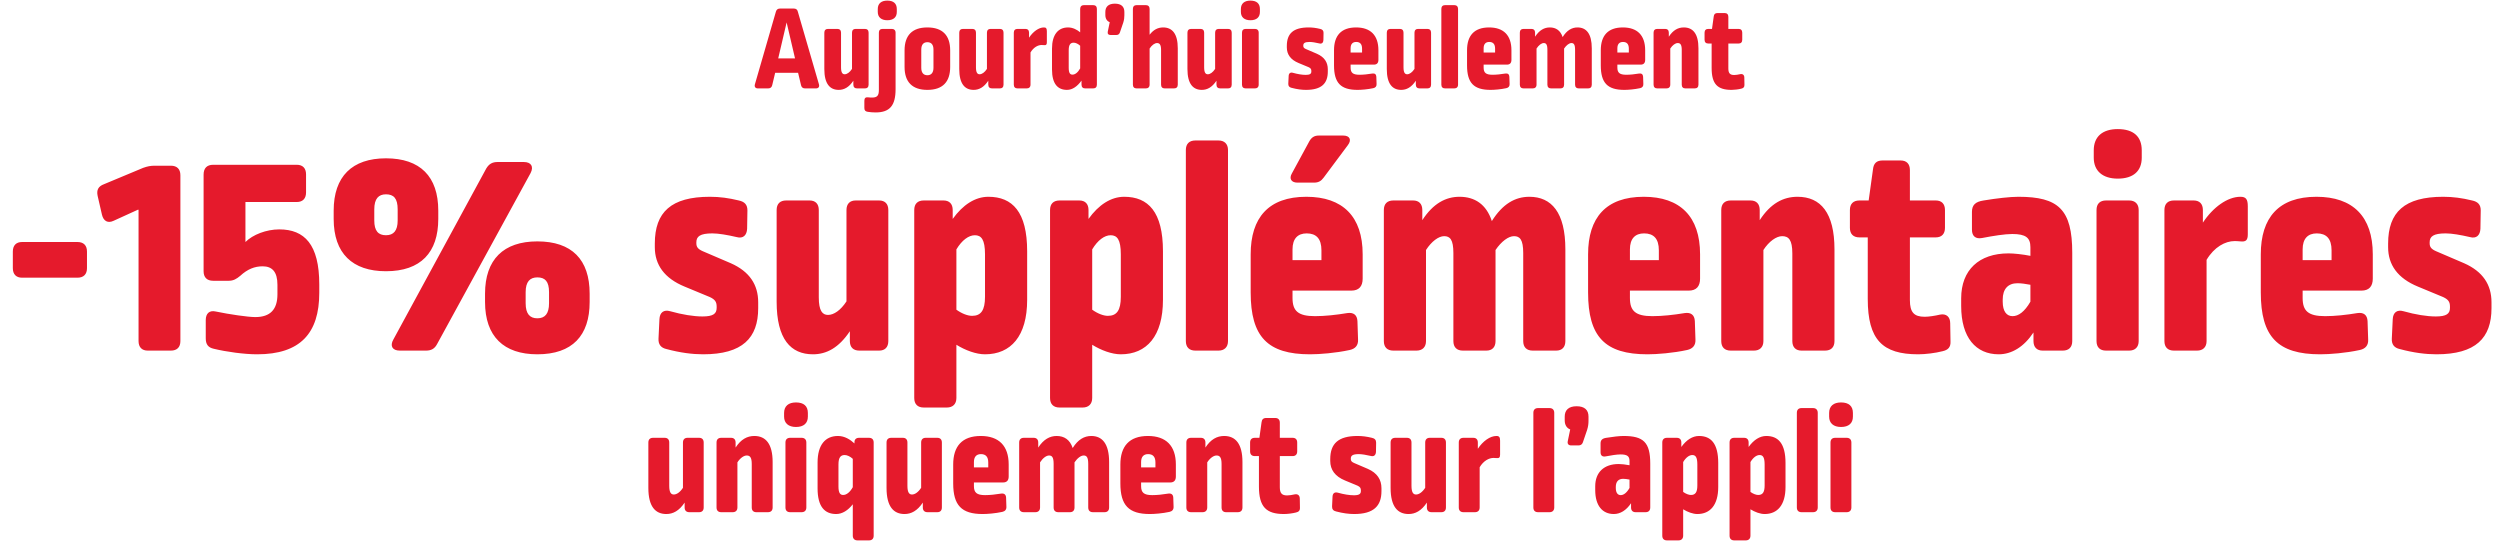 <svg width="820" height="178" viewBox="0 0 820 178" fill="none" xmlns="http://www.w3.org/2000/svg">
<path d="M255.892 2.8H260.332C261.092 2.8 261.532 3.12 261.692 3.84L268.612 27.64C268.852 28.48 268.452 29 267.612 29H264.052C263.332 29 262.892 28.64 262.732 27.92L261.772 23.88H254.252L253.292 27.92C253.132 28.64 252.692 29 251.932 29H248.612C247.772 29 247.372 28.48 247.612 27.64L254.492 3.84C254.692 3.12 255.132 2.8 255.892 2.8ZM258.012 7.36L255.252 19.16H260.772L258.012 7.36ZM280.659 9.48H283.699C284.459 9.48 284.899 9.92 284.899 10.72V27.76C284.899 28.56 284.459 29 283.699 29H281.139C280.339 29 279.899 28.56 279.899 27.76V26.48C278.459 28.64 276.859 29.48 275.099 29.48C272.219 29.48 270.379 27.52 270.379 22.64V10.72C270.379 9.92 270.819 9.48 271.619 9.48H274.659C275.419 9.48 275.859 9.92 275.859 10.72V22.08C275.859 23.84 276.339 24.36 277.059 24.36C277.819 24.36 278.699 23.76 279.459 22.6V10.72C279.459 9.92 279.899 9.48 280.659 9.48ZM289.51 9.48H292.51C293.27 9.48 293.75 9.92 293.75 10.72V29.24C293.75 34.6 291.87 36.88 287.19 36.88C286.31 36.88 285.35 36.8 284.63 36.68C283.87 36.56 283.51 36.24 283.51 35.44V33.04C283.51 32.2 283.91 31.84 284.63 31.92C285.43 32 285.67 32 286.03 32C287.67 32 288.27 31.4 288.27 29.56V10.72C288.27 9.92 288.71 9.48 289.51 9.48ZM291.03 0.2C293.07 0.2 294.15 1.16 294.15 2.96V3.92C294.15 5.64 293.07 6.64 291.03 6.64C289.07 6.64 287.91 5.64 287.91 3.92V2.96C287.91 1.16 289.07 0.2 291.03 0.2ZM304.178 9C309.178 9 311.658 11.64 311.658 16.52V21.96C311.658 26.84 309.218 29.48 304.178 29.48C299.218 29.48 296.698 26.88 296.698 21.96V16.52C296.698 11.64 299.178 9 304.178 9ZM304.178 13.84C302.898 13.84 302.178 14.64 302.178 16.28V22.24C302.178 23.84 302.898 24.68 304.178 24.68C305.458 24.68 306.178 23.84 306.178 22.24V16.24C306.178 14.64 305.458 13.84 304.178 13.84ZM324.917 9.48H327.957C328.717 9.48 329.157 9.92 329.157 10.72V27.76C329.157 28.56 328.717 29 327.957 29H325.397C324.597 29 324.157 28.56 324.157 27.76V26.48C322.717 28.64 321.117 29.48 319.357 29.48C316.477 29.48 314.637 27.52 314.637 22.64V10.72C314.637 9.92 315.077 9.48 315.877 9.48H318.917C319.677 9.48 320.117 9.92 320.117 10.72V22.08C320.117 23.84 320.597 24.36 321.317 24.36C322.077 24.36 322.957 23.76 323.717 22.6V10.72C323.717 9.92 324.157 9.48 324.917 9.48ZM342.408 9C343.128 9 343.368 9.32 343.368 10.24V13.88C343.368 14.64 343.128 14.88 342.408 14.8C341.928 14.76 341.848 14.76 341.648 14.76C340.448 14.76 339.008 15.52 338.008 17.2V27.76C338.008 28.56 337.528 29 336.768 29H333.768C332.968 29 332.528 28.56 332.528 27.76V10.72C332.528 9.92 332.968 9.48 333.768 9.48H336.328C337.088 9.48 337.528 9.92 337.528 10.72V12.36C338.848 10.36 340.728 9 342.408 9ZM355.537 1.68H358.537C359.337 1.68 359.777 2.12 359.777 2.92V27.76C359.777 28.56 359.337 29 358.537 29H355.937C355.177 29 354.737 28.56 354.737 27.76V26.44C353.377 28.32 351.777 29.48 349.977 29.48C346.937 29.48 345.057 27.52 345.057 22.76V15.96C345.057 11.32 347.097 9 350.337 9C351.897 9 353.297 9.76 354.297 10.6V2.92C354.297 2.12 354.777 1.68 355.537 1.68ZM352.177 14C351.137 14 350.537 14.6 350.537 16.48V22.24C350.537 24 351.017 24.48 351.777 24.48C352.617 24.48 353.537 23.8 354.297 22.44V15C353.657 14.4 352.817 14 352.177 14ZM365.673 1.2C367.793 1.2 368.793 2.2 368.793 3.92V5C368.793 5.8 368.713 6.48 368.433 7.4L367.313 10.68C367.113 11.24 366.713 11.48 366.153 11.48H364.273C363.553 11.48 363.193 11.08 363.353 10.36L363.993 7.28C363.113 6.96 362.553 6.12 362.553 4.92V3.92C362.553 2.2 363.593 1.2 365.673 1.2ZM372.83 1.68H375.83C376.59 1.68 377.07 2.12 377.07 2.92V11.4C378.35 9.72 379.83 9 381.51 9C384.51 9 386.31 11.08 386.31 15.84V27.76C386.31 28.56 385.87 29 385.07 29H382.03C381.27 29 380.83 28.56 380.83 27.76V16.36C380.83 14.6 380.31 14.12 379.51 14.12C378.75 14.12 377.79 14.8 377.07 15.92V27.76C377.07 28.56 376.59 29 375.83 29H372.83C372.03 29 371.59 28.56 371.59 27.76V2.92C371.59 2.12 372.03 1.68 372.83 1.68ZM399.761 9.48H402.801C403.561 9.48 404.001 9.92 404.001 10.72V27.76C404.001 28.56 403.561 29 402.801 29H400.241C399.441 29 399.001 28.56 399.001 27.76V26.48C397.561 28.64 395.961 29.48 394.201 29.48C391.321 29.48 389.481 27.52 389.481 22.64V10.72C389.481 9.92 389.921 9.48 390.721 9.48H393.761C394.521 9.48 394.961 9.92 394.961 10.72V22.08C394.961 23.84 395.441 24.36 396.161 24.36C396.921 24.36 397.801 23.76 398.561 22.6V10.72C398.561 9.92 399.001 9.48 399.761 9.48ZM408.611 9.48H411.611C412.371 9.48 412.851 9.92 412.851 10.72V27.76C412.851 28.56 412.371 29 411.611 29H408.611C407.811 29 407.371 28.56 407.371 27.76V10.72C407.371 9.92 407.811 9.48 408.611 9.48ZM410.131 0.2C412.171 0.2 413.251 1.16 413.251 2.96V3.92C413.251 5.64 412.171 6.64 410.131 6.64C408.171 6.64 407.011 5.64 407.011 3.92V2.96C407.011 1.16 408.171 0.2 410.131 0.2ZM429.24 9C430.52 9 431.68 9.16 433 9.48C433.76 9.64 434.12 10.04 434.12 10.76L434.08 13.16C434.04 14 433.56 14.48 432.72 14.24C431.52 13.96 430.36 13.76 429.56 13.76C427.96 13.76 427.48 14.16 427.48 14.92V15.04C427.48 15.52 427.68 15.8 428.32 16.08L431.96 17.64C434.4 18.72 435.52 20.44 435.52 22.72V23.48C435.52 27.36 433.48 29.48 428.36 29.48C426.96 29.48 425.4 29.28 423.6 28.8C422.88 28.64 422.52 28.2 422.56 27.44L422.68 24.92C422.72 24.04 423.24 23.64 424.08 23.88C425.64 24.32 427.12 24.56 428.28 24.56C429.68 24.56 430.12 24.2 430.12 23.44V23.28C430.12 22.68 429.92 22.36 429.24 22.04L425.96 20.68C423.32 19.6 422.08 17.84 422.08 15.56V15.08C422.08 11 424.2 9 429.24 9ZM444.797 9C449.517 9 452.117 11.56 452.117 16.48V19.64C452.117 20.64 451.637 21.2 450.637 21.2H442.997V22.16C442.997 23.84 443.717 24.52 445.917 24.52C447.197 24.52 448.677 24.36 450.117 24.12C450.917 24 451.397 24.36 451.437 25.16L451.517 27.56C451.557 28.32 451.157 28.76 450.437 28.92C448.597 29.32 446.517 29.48 445.277 29.48C439.757 29.48 437.557 27.2 437.557 21.44V16.48C437.557 11.72 439.877 9 444.797 9ZM444.837 13.76C443.677 13.76 442.997 14.44 442.997 15.84V17.24L446.757 17.24V15.96C446.757 14.44 446.077 13.76 444.837 13.76ZM465.151 9.48H468.191C468.951 9.48 469.391 9.92 469.391 10.72V27.76C469.391 28.56 468.951 29 468.191 29H465.631C464.831 29 464.391 28.56 464.391 27.76V26.48C462.951 28.64 461.351 29.48 459.591 29.48C456.711 29.48 454.871 27.52 454.871 22.64V10.72C454.871 9.92 455.311 9.48 456.111 9.48H459.151C459.911 9.48 460.351 9.92 460.351 10.72V22.08C460.351 23.84 460.831 24.36 461.551 24.36C462.311 24.36 463.191 23.76 463.951 22.6V10.72C463.951 9.92 464.391 9.48 465.151 9.48ZM474.002 1.68H477.002C477.762 1.68 478.242 2.12 478.242 2.92V27.76C478.242 28.56 477.762 29 477.002 29H474.002C473.202 29 472.762 28.56 472.762 27.76V2.92C472.762 2.12 473.202 1.68 474.002 1.68ZM488.43 9C493.15 9 495.75 11.56 495.75 16.48V19.64C495.75 20.64 495.27 21.2 494.27 21.2H486.63V22.16C486.63 23.84 487.35 24.52 489.55 24.52C490.83 24.52 492.31 24.36 493.75 24.12C494.55 24 495.03 24.36 495.07 25.16L495.15 27.56C495.19 28.32 494.79 28.76 494.07 28.92C492.23 29.32 490.15 29.48 488.91 29.48C483.39 29.48 481.19 27.2 481.19 21.44V16.48C481.19 11.72 483.51 9 488.43 9ZM488.47 13.76C487.31 13.76 486.63 14.44 486.63 15.84V17.24H490.39V15.96C490.39 14.44 489.71 13.76 488.47 13.76ZM517.424 9C520.304 9 522.104 11.04 522.104 15.84V27.76C522.104 28.56 521.664 29 520.904 29H517.864C517.064 29 516.624 28.56 516.624 27.76V16.32C516.624 14.56 516.184 14.12 515.424 14.12C514.704 14.12 513.784 14.8 513.024 15.92V27.76C513.024 28.56 512.584 29 511.824 29H508.784C507.984 29 507.544 28.56 507.544 27.76V16.32C507.544 14.56 507.104 14.12 506.344 14.12C505.624 14.12 504.704 14.8 503.984 15.92V27.76C503.984 28.56 503.504 29 502.744 29H499.744C498.944 29 498.504 28.56 498.504 27.76V10.72C498.504 9.92 498.944 9.48 499.744 9.48H502.304C503.064 9.48 503.504 9.92 503.504 10.72V12.04C504.904 9.88 506.544 9 508.344 9C510.304 9 511.824 9.96 512.544 12.16C513.944 9.92 515.584 9 517.424 9ZM532.297 9C537.017 9 539.617 11.56 539.617 16.48V19.64C539.617 20.64 539.137 21.2 538.137 21.2H530.497V22.16C530.497 23.84 531.217 24.52 533.417 24.52C534.697 24.52 536.177 24.36 537.617 24.12C538.417 24 538.897 24.36 538.937 25.16L539.017 27.56C539.057 28.32 538.657 28.76 537.937 28.92C536.097 29.32 534.017 29.48 532.777 29.48C527.257 29.48 525.057 27.2 525.057 21.44V16.48C525.057 11.72 527.377 9 532.297 9ZM532.337 13.76C531.177 13.76 530.497 14.44 530.497 15.84V17.24H534.257V15.96C534.257 14.44 533.577 13.76 532.337 13.76ZM552.291 9C555.291 9 557.091 11.08 557.091 15.84V27.76C557.091 28.56 556.651 29 555.851 29H552.811C552.051 29 551.611 28.56 551.611 27.76V16.36C551.611 14.6 551.131 14.12 550.291 14.12C549.531 14.12 548.571 14.8 547.851 15.92V27.76C547.851 28.56 547.371 29 546.611 29H543.611C542.811 29 542.371 28.56 542.371 27.76V10.72C542.371 9.92 542.811 9.48 543.611 9.48H546.171C546.931 9.48 547.371 9.92 547.371 10.72V12.04C548.771 9.88 550.411 9 552.291 9ZM563.337 4.28H565.697C566.457 4.28 566.897 4.72 566.897 5.52V9.48H570.257C571.017 9.48 571.457 9.92 571.457 10.72V13.04C571.457 13.84 571.017 14.28 570.257 14.28H566.897V22.44C566.897 24 567.417 24.6 568.817 24.6C569.337 24.6 570.137 24.48 570.817 24.32C571.617 24.16 572.137 24.6 572.137 25.44L572.177 27.8C572.217 28.56 571.857 28.92 571.137 29.08C570.217 29.32 568.897 29.48 567.977 29.48C563.337 29.48 561.417 27.6 561.417 22.28V14.28H560.337C559.537 14.28 559.097 13.84 559.097 13.04V10.72C559.097 9.92 559.537 9.48 560.337 9.48H561.537L562.097 5.44C562.177 4.64 562.577 4.28 563.337 4.28Z" fill="#E51A2C"/>
<path d="M7.236 79.378H25.4C27.419 79.378 28.529 80.488 28.529 82.506V87.955C28.529 89.974 27.419 91.084 25.4 91.084H7.236C5.319 91.084 4.209 89.974 4.209 87.955V82.506C4.209 80.488 5.319 79.378 7.236 79.378ZM50.792 54.351H56.039C58.058 54.351 59.168 55.461 59.168 57.479V111.872C59.168 113.89 58.058 115 56.039 115H48.471C46.553 115 45.443 113.89 45.443 111.872V68.782H45.242L37.27 72.415C35.352 73.323 33.939 72.516 33.435 70.396L32.022 64.241C31.618 62.323 32.224 61.112 34.141 60.406L46.957 55.057C48.37 54.553 49.379 54.351 50.792 54.351ZM69.908 54.048H97.356C99.274 54.048 100.384 55.158 100.384 57.177V63.131C100.384 65.149 99.274 66.259 97.356 66.259H80.504V79.378C82.926 76.956 87.366 75.24 91.604 75.24C99.879 75.24 104.723 80.185 104.723 93.304V96.028C104.723 109.349 98.466 116.211 84.338 116.211C80.1 116.211 74.247 115.404 70.11 114.395C68.293 113.991 67.486 112.982 67.486 110.963V105.01C67.486 102.789 68.697 101.679 70.816 102.184C75.155 103.092 81.311 104 83.733 104C88.678 104 90.999 101.478 90.999 96.533V93.405C90.999 89.166 89.283 87.35 86.155 87.35C83.531 87.35 81.21 88.258 78.788 90.478C77.577 91.487 76.568 92.093 75.054 92.093H69.908C67.889 92.093 66.779 90.983 66.779 88.964V57.278C66.779 55.158 67.889 54.048 69.908 54.048ZM163.231 53.14H171.808C174.23 53.14 175.138 54.654 174.028 56.773L143.351 112.881C142.543 114.395 141.433 115 139.718 115H131.14C128.718 115 127.81 113.486 129.021 111.367L159.497 55.259C160.405 53.746 161.515 53.14 163.231 53.14ZM126.599 51.929C137.8 51.929 143.754 57.883 143.754 69.085V71.809C143.754 82.809 138.002 88.964 126.599 88.964C115.599 88.964 109.444 83.111 109.444 71.809V69.085C109.444 57.883 115.499 51.929 126.599 51.929ZM126.599 63.736C124.177 63.736 122.764 65.149 122.764 68.681V72.314C122.764 75.745 124.076 77.157 126.599 77.157C129.122 77.157 130.434 75.644 130.434 72.314V68.681C130.434 65.048 129.122 63.736 126.599 63.736ZM176.248 79.176C187.551 79.176 193.404 85.13 193.404 96.331V99.056C193.404 110.055 187.752 116.211 176.248 116.211C165.249 116.211 159.093 110.358 159.093 99.056V96.331C159.093 85.13 165.148 79.176 176.248 79.176ZM176.248 90.983C173.826 90.983 172.414 92.395 172.414 95.826V99.459C172.414 102.991 173.826 104.404 176.248 104.404C178.771 104.404 180.083 102.89 180.083 99.459V95.826C180.083 92.294 178.771 90.983 176.248 90.983ZM232.843 64.543C236.073 64.543 238.999 64.947 242.329 65.754C244.247 66.158 245.155 67.167 245.155 68.984L245.054 75.038C244.953 77.157 243.742 78.368 241.623 77.763C238.595 77.057 235.669 76.552 233.651 76.552C229.614 76.552 228.403 77.561 228.403 79.478V79.781C228.403 80.992 228.908 81.699 230.522 82.405L239.705 86.341C245.861 89.065 248.687 93.405 248.687 99.157V101.074C248.687 110.863 243.54 116.211 230.623 116.211C227.091 116.211 223.156 115.706 218.615 114.495C216.798 114.092 215.89 112.982 215.991 111.064L216.294 104.707C216.394 102.487 217.706 101.478 219.826 102.083C223.761 103.193 227.495 103.799 230.421 103.799C233.953 103.799 235.063 102.89 235.063 100.973V100.569C235.063 99.056 234.559 98.248 232.843 97.441L224.568 94.01C217.908 91.285 214.78 86.845 214.78 81.093V79.882C214.78 69.589 220.128 64.543 232.843 64.543ZM280.671 65.754H288.341C290.258 65.754 291.368 66.864 291.368 68.883V111.872C291.368 113.89 290.258 115 288.341 115H281.882C279.864 115 278.754 113.89 278.754 111.872V108.642C275.121 114.092 271.085 116.211 266.645 116.211C259.379 116.211 254.737 111.266 254.737 98.955V68.883C254.737 66.864 255.847 65.754 257.865 65.754H265.534C267.452 65.754 268.562 66.864 268.562 68.883V97.542C268.562 101.982 269.773 103.294 271.589 103.294C273.507 103.294 275.727 101.78 277.644 98.854V68.883C277.644 66.864 278.754 65.754 280.671 65.754ZM324.192 64.543C332.063 64.543 336.907 69.488 336.907 82.405V98.349C336.907 110.257 331.559 116.211 323.082 116.211C320.155 116.211 316.623 114.899 313.697 113.083V130.541C313.697 132.559 312.486 133.669 310.569 133.669H303C300.982 133.669 299.872 132.559 299.872 130.541V68.883C299.872 66.864 300.982 65.754 303 65.754H309.459C311.376 65.754 312.486 66.864 312.486 68.883V71.809C315.816 67.167 319.853 64.543 324.192 64.543ZM319.752 77.157C317.733 77.157 315.513 78.772 313.697 81.799V101.579C315.513 102.89 317.431 103.597 318.843 103.597C321.77 103.597 323.082 101.78 323.082 97.34V83.414C323.082 78.57 321.871 77.157 319.752 77.157ZM368.736 64.543C376.607 64.543 381.451 69.488 381.451 82.405V98.349C381.451 110.257 376.102 116.211 367.626 116.211C364.699 116.211 361.167 114.899 358.241 113.083V130.541C358.241 132.559 357.03 133.669 355.112 133.669H347.544C345.526 133.669 344.416 132.559 344.416 130.541V68.883C344.416 66.864 345.526 65.754 347.544 65.754H354.002C355.92 65.754 357.03 66.864 357.03 68.883V71.809C360.36 67.167 364.396 64.543 368.736 64.543ZM364.295 77.157C362.277 77.157 360.057 78.772 358.241 81.799V101.579C360.057 102.89 361.974 103.597 363.387 103.597C366.314 103.597 367.626 101.78 367.626 97.34V83.414C367.626 78.57 366.415 77.157 364.295 77.157ZM392.088 46.076H399.656C401.573 46.076 402.784 47.186 402.784 49.205V111.872C402.784 113.89 401.573 115 399.656 115H392.088C390.069 115 388.959 113.89 388.959 111.872V49.205C388.959 47.186 390.069 46.076 392.088 46.076ZM428.487 64.543C440.395 64.543 446.954 71.002 446.954 83.414V91.386C446.954 93.909 445.743 95.322 443.221 95.322H423.946V97.744C423.946 101.982 425.763 103.698 431.313 103.698C434.542 103.698 438.276 103.294 441.909 102.689C443.927 102.386 445.138 103.294 445.239 105.312L445.441 111.367C445.542 113.284 444.533 114.395 442.716 114.798C438.074 115.807 432.827 116.211 429.698 116.211C415.772 116.211 410.222 110.459 410.222 95.927V83.414C410.222 71.406 416.075 64.543 428.487 64.543ZM428.588 76.552C425.662 76.552 423.946 78.268 423.946 81.799V85.332H433.432V82.102C433.432 78.268 431.717 76.552 428.588 76.552ZM432.524 44.462H440.597C442.716 44.462 443.422 45.874 442.111 47.59L434.138 58.287C433.331 59.397 432.423 59.901 431.01 59.901H425.561C423.543 59.901 422.735 58.59 423.744 56.874L429.496 46.278C430.203 45.067 431.111 44.462 432.524 44.462ZM501.634 64.543C508.9 64.543 513.441 69.69 513.441 81.799V111.872C513.441 113.89 512.331 115 510.414 115H502.745C500.726 115 499.616 113.89 499.616 111.872V83.01C499.616 78.57 498.506 77.46 496.589 77.46C494.772 77.46 492.451 79.176 490.534 82.001V111.872C490.534 113.89 489.424 115 487.507 115H479.837C477.819 115 476.709 113.89 476.709 111.872V83.01C476.709 78.57 475.599 77.46 473.681 77.46C471.865 77.46 469.544 79.176 467.728 82.001V111.872C467.728 113.89 466.517 115 464.599 115H457.031C455.013 115 453.902 113.89 453.902 111.872V68.883C453.902 66.864 455.013 65.754 457.031 65.754H463.489C465.407 65.754 466.517 66.864 466.517 68.883V72.213C470.049 66.763 474.186 64.543 478.727 64.543C483.672 64.543 487.507 66.965 489.323 72.516C492.855 66.864 496.992 64.543 501.634 64.543ZM539.157 64.543C551.065 64.543 557.624 71.002 557.624 83.414V91.386C557.624 93.909 556.413 95.322 553.89 95.322H534.616V97.744C534.616 101.982 536.432 103.698 541.982 103.698C545.212 103.698 548.945 103.294 552.578 102.689C554.597 102.386 555.808 103.294 555.908 105.312L556.11 111.367C556.211 113.284 555.202 114.395 553.386 114.798C548.744 115.807 543.496 116.211 540.368 116.211C526.442 116.211 520.892 110.459 520.892 95.927V83.414C520.892 71.406 526.745 64.543 539.157 64.543ZM539.258 76.552C536.331 76.552 534.616 78.268 534.616 81.799V85.332H544.102V82.102C544.102 78.268 542.386 76.552 539.258 76.552ZM589.598 64.543C597.167 64.543 601.708 69.791 601.708 81.799V111.872C601.708 113.89 600.598 115 598.58 115H590.91C588.993 115 587.883 113.89 587.883 111.872V83.111C587.883 78.671 586.672 77.46 584.553 77.46C582.635 77.46 580.214 79.176 578.397 82.001V111.872C578.397 113.89 577.186 115 575.269 115H567.7C565.682 115 564.572 113.89 564.572 111.872V68.883C564.572 66.864 565.682 65.754 567.7 65.754H574.159C576.076 65.754 577.186 66.864 577.186 68.883V72.213C580.718 66.763 584.856 64.543 589.598 64.543ZM617.466 52.636H623.419C625.337 52.636 626.447 53.746 626.447 55.764V65.754H634.924C636.841 65.754 637.951 66.864 637.951 68.883V74.736C637.951 76.754 636.841 77.864 634.924 77.864H626.447V98.45C626.447 102.386 627.759 103.9 631.291 103.9C632.603 103.9 634.621 103.597 636.336 103.193C638.355 102.789 639.666 103.9 639.666 106.019L639.767 111.973C639.868 113.89 638.96 114.798 637.144 115.202C634.823 115.807 631.492 116.211 629.171 116.211C617.466 116.211 612.622 111.468 612.622 98.047V77.864H609.897C607.879 77.864 606.769 76.754 606.769 74.736V68.883C606.769 66.864 607.879 65.754 609.897 65.754H612.924L614.337 55.562C614.539 53.544 615.548 52.636 617.466 52.636ZM662.037 64.543C675.156 64.543 679.697 68.681 679.697 82.91V111.872C679.697 113.89 678.587 115 676.568 115H670.009C668.092 115 666.982 113.89 666.982 111.872V109.046C663.853 113.789 659.817 116.211 655.578 116.211C648.111 116.211 643.267 110.762 643.267 100.368V97.845C643.267 88.561 649.12 83.111 658.808 83.111C660.523 83.111 663.45 83.414 665.973 83.919V81.093C665.973 77.965 664.459 76.754 660.019 76.754C657.597 76.754 653.762 77.359 650.129 78.066C648.01 78.469 646.799 77.46 646.799 75.341V69.488C646.799 67.268 647.909 66.158 650.634 65.754C654.872 65.048 659.312 64.543 662.037 64.543ZM661.734 92.9C658.606 92.9 656.89 94.817 656.89 98.248V98.955C656.89 102.184 658.202 103.698 660.12 103.698C662.037 103.698 664.055 102.285 665.973 98.955V93.405C664.459 93.102 662.844 92.9 661.734 92.9ZM690.787 65.754H698.355C700.273 65.754 701.484 66.864 701.484 68.883V111.872C701.484 113.89 700.273 115 698.355 115H690.787C688.769 115 687.659 113.89 687.659 111.872V68.883C687.659 66.864 688.769 65.754 690.787 65.754ZM694.622 42.342C699.768 42.342 702.493 44.764 702.493 49.306V51.727C702.493 56.067 699.768 58.59 694.622 58.59C689.677 58.59 686.75 56.067 686.75 51.727V49.306C686.75 44.764 689.677 42.342 694.622 42.342ZM734.856 64.543C736.673 64.543 737.278 65.351 737.278 67.672V76.855C737.278 78.772 736.673 79.378 734.856 79.176C733.645 79.075 733.443 79.075 732.939 79.075C729.911 79.075 726.278 80.992 723.756 85.231V111.872C723.756 113.89 722.545 115 720.627 115H713.059C711.041 115 709.93 113.89 709.93 111.872V68.883C709.93 66.864 711.041 65.754 713.059 65.754H719.517C721.435 65.754 722.545 66.864 722.545 68.883V73.02C725.875 67.974 730.618 64.543 734.856 64.543ZM759.806 64.543C771.714 64.543 778.273 71.002 778.273 83.414V91.386C778.273 93.909 777.062 95.322 774.539 95.322H755.265V97.744C755.265 101.982 757.081 103.698 762.632 103.698C765.861 103.698 769.595 103.294 773.228 102.689C775.246 102.386 776.457 103.294 776.558 105.312L776.759 111.367C776.86 113.284 775.851 114.395 774.035 114.798C769.393 115.807 764.145 116.211 761.017 116.211C747.091 116.211 741.541 110.459 741.541 95.927V83.414C741.541 71.406 747.394 64.543 759.806 64.543ZM759.907 76.552C756.98 76.552 755.265 78.268 755.265 81.799V85.332H764.751V82.102C764.751 78.268 763.035 76.552 759.907 76.552ZM801.367 64.543C804.597 64.543 807.523 64.947 810.853 65.754C812.771 66.158 813.679 67.167 813.679 68.984L813.578 75.038C813.477 77.157 812.266 78.368 810.147 77.763C807.119 77.057 804.193 76.552 802.175 76.552C798.138 76.552 796.927 77.561 796.927 79.478V79.781C796.927 80.992 797.432 81.699 799.046 82.405L808.229 86.341C814.385 89.065 817.211 93.405 817.211 99.157V101.074C817.211 110.863 812.064 116.211 799.147 116.211C795.615 116.211 791.68 115.706 787.139 114.495C785.322 114.092 784.414 112.982 784.515 111.064L784.818 104.707C784.919 102.487 786.23 101.478 788.35 102.083C792.285 103.193 796.019 103.799 798.945 103.799C802.477 103.799 803.587 102.89 803.587 100.973V100.569C803.587 99.056 803.083 98.248 801.367 97.441L793.093 94.01C786.432 91.285 783.304 86.845 783.304 81.093V79.882C783.304 69.589 788.652 64.543 801.367 64.543Z" fill="#E51A2C"/>
<path d="M225.51 143.6H229.31C230.26 143.6 230.81 144.15 230.81 145.15V166.45C230.81 167.45 230.26 168 229.31 168H226.11C225.11 168 224.56 167.45 224.56 166.45V164.85C222.76 167.55 220.76 168.6 218.56 168.6C214.96 168.6 212.66 166.15 212.66 160.05V145.15C212.66 144.15 213.21 143.6 214.21 143.6H218.01C218.96 143.6 219.51 144.15 219.51 145.15V159.35C219.51 161.55 220.11 162.2 221.01 162.2C221.96 162.2 223.06 161.45 224.01 160V145.15C224.01 144.15 224.56 143.6 225.51 143.6ZM247.423 143C251.173 143 253.423 145.6 253.423 151.55V166.45C253.423 167.45 252.873 168 251.873 168H248.073C247.123 168 246.573 167.45 246.573 166.45V152.2C246.573 150 245.973 149.4 244.923 149.4C243.973 149.4 242.773 150.25 241.873 151.65V166.45C241.873 167.45 241.273 168 240.323 168H236.573C235.573 168 235.023 167.45 235.023 166.45V145.15C235.023 144.15 235.573 143.6 236.573 143.6H239.773C240.723 143.6 241.273 144.15 241.273 145.15V146.8C243.023 144.1 245.073 143 247.423 143ZM259.18 143.6H262.93C263.88 143.6 264.48 144.15 264.48 145.15V166.45C264.48 167.45 263.88 168 262.93 168H259.18C258.18 168 257.63 167.45 257.63 166.45V145.15C257.63 144.15 258.18 143.6 259.18 143.6ZM261.08 132C263.63 132 264.98 133.2 264.98 135.45V136.65C264.98 138.8 263.63 140.05 261.08 140.05C258.63 140.05 257.18 138.8 257.18 136.65V135.45C257.18 133.2 258.63 132 261.08 132ZM274.865 143C277.065 143 278.915 144.2 280.265 145.45V145C280.265 144.15 280.815 143.6 281.765 143.6H285.015C286.015 143.6 286.565 144.15 286.565 145.15V175.7C286.565 176.7 286.015 177.25 285.015 177.25H281.265C280.315 177.25 279.715 176.7 279.715 175.7V165.4C278.165 167.4 276.265 168.6 274.265 168.6C270.465 168.6 268.165 166.15 268.165 160.2V151.7C268.165 145.9 270.715 143 274.865 143ZM277.065 149.25C275.765 149.25 275.015 150 275.015 152.35V159.55C275.015 161.75 275.615 162.35 276.565 162.35C277.615 162.35 278.765 161.5 279.715 159.8V150.5C278.915 149.75 277.865 149.25 277.065 149.25ZM303.635 143.6H307.435C308.385 143.6 308.935 144.15 308.935 145.15V166.45C308.935 167.45 308.385 168 307.435 168H304.235C303.235 168 302.685 167.45 302.685 166.45V164.85C300.885 167.55 298.885 168.6 296.685 168.6C293.085 168.6 290.785 166.15 290.785 160.05V145.15C290.785 144.15 291.335 143.6 292.335 143.6H296.135C297.085 143.6 297.635 144.15 297.635 145.15V159.35C297.635 161.55 298.235 162.2 299.135 162.2C300.085 162.2 301.185 161.45 302.135 160V145.15C302.135 144.15 302.685 143.6 303.635 143.6ZM321.698 143C327.598 143 330.848 146.2 330.848 152.35V156.3C330.848 157.55 330.248 158.25 328.998 158.25H319.448V159.45C319.448 161.55 320.348 162.4 323.098 162.4C324.698 162.4 326.548 162.2 328.348 161.9C329.348 161.75 329.948 162.2 329.998 163.2L330.098 166.2C330.148 167.15 329.648 167.7 328.748 167.9C326.448 168.4 323.848 168.6 322.298 168.6C315.398 168.6 312.648 165.75 312.648 158.55V152.35C312.648 146.4 315.548 143 321.698 143ZM321.748 148.95C320.298 148.95 319.448 149.8 319.448 151.55V153.3H324.148V151.7C324.148 149.8 323.298 148.95 321.748 148.95ZM357.94 143C361.54 143 363.79 145.55 363.79 151.55V166.45C363.79 167.45 363.24 168 362.29 168H358.49C357.49 168 356.94 167.45 356.94 166.45V152.15C356.94 149.95 356.39 149.4 355.44 149.4C354.54 149.4 353.39 150.25 352.44 151.65V166.45C352.44 167.45 351.89 168 350.94 168H347.14C346.14 168 345.59 167.45 345.59 166.45V152.15C345.59 149.95 345.04 149.4 344.09 149.4C343.19 149.4 342.04 150.25 341.14 151.65V166.45C341.14 167.45 340.54 168 339.59 168H335.84C334.84 168 334.29 167.45 334.29 166.45V145.15C334.29 144.15 334.84 143.6 335.84 143.6H339.04C339.99 143.6 340.54 144.15 340.54 145.15V146.8C342.29 144.1 344.34 143 346.59 143C349.04 143 350.94 144.2 351.84 146.95C353.59 144.15 355.64 143 357.94 143ZM376.532 143C382.432 143 385.682 146.2 385.682 152.35V156.3C385.682 157.55 385.082 158.25 383.832 158.25H374.282V159.45C374.282 161.55 375.182 162.4 377.932 162.4C379.532 162.4 381.382 162.2 383.182 161.9C384.182 161.75 384.782 162.2 384.832 163.2L384.932 166.2C384.982 167.15 384.482 167.7 383.582 167.9C381.282 168.4 378.682 168.6 377.132 168.6C370.232 168.6 367.482 165.75 367.482 158.55V152.35C367.482 146.4 370.382 143 376.532 143ZM376.582 148.95C375.132 148.95 374.282 149.8 374.282 151.55V153.3H378.982V151.7C378.982 149.8 378.132 148.95 376.582 148.95ZM401.524 143C405.274 143 407.524 145.6 407.524 151.55V166.45C407.524 167.45 406.974 168 405.974 168H402.174C401.224 168 400.674 167.45 400.674 166.45V152.2C400.674 150 400.074 149.4 399.024 149.4C398.074 149.4 396.874 150.25 395.974 151.65V166.45C395.974 167.45 395.374 168 394.424 168H390.674C389.674 168 389.124 167.45 389.124 166.45V145.15C389.124 144.15 389.674 143.6 390.674 143.6H393.874C394.824 143.6 395.374 144.15 395.374 145.15V146.8C397.124 144.1 399.174 143 401.524 143ZM415.332 137.1H418.282C419.232 137.1 419.782 137.65 419.782 138.65V143.6H423.982C424.932 143.6 425.482 144.15 425.482 145.15V148.05C425.482 149.05 424.932 149.6 423.982 149.6H419.782V159.8C419.782 161.75 420.432 162.5 422.182 162.5C422.832 162.5 423.832 162.35 424.682 162.15C425.682 161.95 426.332 162.5 426.332 163.55L426.382 166.5C426.432 167.45 425.982 167.9 425.082 168.1C423.932 168.4 422.282 168.6 421.132 168.6C415.332 168.6 412.932 166.25 412.932 159.6V149.6H411.582C410.582 149.6 410.032 149.05 410.032 148.05V145.15C410.032 144.15 410.582 143.6 411.582 143.6H413.082L413.782 138.55C413.882 137.55 414.382 137.1 415.332 137.1ZM445.269 143C446.869 143 448.319 143.2 449.969 143.6C450.919 143.8 451.369 144.3 451.369 145.2L451.319 148.2C451.269 149.25 450.669 149.85 449.619 149.55C448.119 149.2 446.669 148.95 445.669 148.95C443.669 148.95 443.069 149.45 443.069 150.4V150.55C443.069 151.15 443.319 151.5 444.119 151.85L448.669 153.8C451.719 155.15 453.119 157.3 453.119 160.15V161.1C453.119 165.95 450.569 168.6 444.169 168.6C442.419 168.6 440.469 168.35 438.219 167.75C437.319 167.55 436.869 167 436.919 166.05L437.069 162.9C437.119 161.8 437.769 161.3 438.819 161.6C440.769 162.15 442.619 162.45 444.069 162.45C445.819 162.45 446.369 162 446.369 161.05V160.85C446.369 160.1 446.119 159.7 445.269 159.3L441.169 157.6C437.869 156.25 436.319 154.05 436.319 151.2V150.6C436.319 145.5 438.969 143 445.269 143ZM468.967 143.6H472.767C473.717 143.6 474.267 144.15 474.267 145.15V166.45C474.267 167.45 473.717 168 472.767 168H469.567C468.567 168 468.017 167.45 468.017 166.45V164.85C466.217 167.55 464.217 168.6 462.017 168.6C458.417 168.6 456.117 166.15 456.117 160.05V145.15C456.117 144.15 456.667 143.6 457.667 143.6H461.467C462.417 143.6 462.967 144.15 462.967 145.15V159.35C462.967 161.55 463.567 162.2 464.467 162.2C465.417 162.2 466.517 161.45 467.467 160V145.15C467.467 144.15 468.017 143.6 468.967 143.6ZM490.83 143C491.73 143 492.03 143.4 492.03 144.55V149.1C492.03 150.05 491.73 150.35 490.83 150.25C490.23 150.2 490.13 150.2 489.88 150.2C488.38 150.2 486.58 151.15 485.33 153.25V166.45C485.33 167.45 484.73 168 483.78 168H480.03C479.03 168 478.48 167.45 478.48 166.45V145.15C478.48 144.15 479.03 143.6 480.03 143.6H483.23C484.18 143.6 484.73 144.15 484.73 145.15V147.2C486.38 144.7 488.73 143 490.83 143ZM504.493 133.85H508.243C509.193 133.85 509.793 134.4 509.793 135.4V166.45C509.793 167.45 509.193 168 508.243 168H504.493C503.493 168 502.943 167.45 502.943 166.45V135.4C502.943 134.4 503.493 133.85 504.493 133.85ZM517.128 133.25C519.778 133.25 521.028 134.5 521.028 136.65V138C521.028 139 520.928 139.85 520.578 141L519.178 145.1C518.928 145.8 518.428 146.1 517.728 146.1H515.378C514.478 146.1 514.028 145.6 514.228 144.7L515.028 140.85C513.928 140.45 513.228 139.4 513.228 137.9V136.65C513.228 134.5 514.528 133.25 517.128 133.25ZM532.533 143C539.033 143 541.283 145.05 541.283 152.1V166.45C541.283 167.45 540.733 168 539.733 168H536.483C535.533 168 534.983 167.45 534.983 166.45V165.05C533.433 167.4 531.433 168.6 529.333 168.6C525.633 168.6 523.233 165.9 523.233 160.75V159.5C523.233 154.9 526.133 152.2 530.933 152.2C531.783 152.2 533.233 152.35 534.483 152.6V151.2C534.483 149.65 533.733 149.05 531.533 149.05C530.333 149.05 528.433 149.35 526.633 149.7C525.583 149.9 524.983 149.4 524.983 148.35V145.45C524.983 144.35 525.533 143.8 526.883 143.6C528.983 143.25 531.183 143 532.533 143ZM532.383 157.05C530.833 157.05 529.983 158 529.983 159.7V160.05C529.983 161.65 530.633 162.4 531.583 162.4C532.533 162.4 533.533 161.7 534.483 160.05V157.3C533.733 157.15 532.933 157.05 532.383 157.05ZM557.278 143C561.178 143 563.578 145.45 563.578 151.85V159.75C563.578 165.65 560.928 168.6 556.728 168.6C555.278 168.6 553.528 167.95 552.078 167.05V175.7C552.078 176.7 551.478 177.25 550.528 177.25H546.778C545.778 177.25 545.228 176.7 545.228 175.7V145.15C545.228 144.15 545.778 143.6 546.778 143.6H549.978C550.928 143.6 551.478 144.15 551.478 145.15V146.6C553.128 144.3 555.128 143 557.278 143ZM555.078 149.25C554.078 149.25 552.978 150.05 552.078 151.55V161.35C552.978 162 553.928 162.35 554.628 162.35C556.078 162.35 556.728 161.45 556.728 159.25V152.35C556.728 149.95 556.128 149.25 555.078 149.25ZM579.348 143C583.248 143 585.648 145.45 585.648 151.85V159.75C585.648 165.65 582.998 168.6 578.798 168.6C577.348 168.6 575.598 167.95 574.148 167.05V175.7C574.148 176.7 573.548 177.25 572.598 177.25H568.848C567.848 177.25 567.298 176.7 567.298 175.7V145.15C567.298 144.15 567.848 143.6 568.848 143.6H572.048C572.998 143.6 573.548 144.15 573.548 145.15V146.6C575.198 144.3 577.198 143 579.348 143ZM577.148 149.25C576.148 149.25 575.048 150.05 574.148 151.55V161.35C575.048 162 575.998 162.35 576.698 162.35C578.148 162.35 578.798 161.45 578.798 159.25V152.35C578.798 149.95 578.198 149.25 577.148 149.25ZM590.919 133.85H594.669C595.619 133.85 596.219 134.4 596.219 135.4V166.45C596.219 167.45 595.619 168 594.669 168H590.919C589.919 168 589.369 167.45 589.369 166.45V135.4C589.369 134.4 589.919 133.85 590.919 133.85ZM601.954 143.6H605.704C606.654 143.6 607.254 144.15 607.254 145.15V166.45C607.254 167.45 606.654 168 605.704 168H601.954C600.954 168 600.404 167.45 600.404 166.45V145.15C600.404 144.15 600.954 143.6 601.954 143.6ZM603.854 132C606.404 132 607.754 133.2 607.754 135.45V136.65C607.754 138.8 606.404 140.05 603.854 140.05C601.404 140.05 599.954 138.8 599.954 136.65V135.45C599.954 133.2 601.404 132 603.854 132Z" fill="#E51A2C"/>
</svg>
